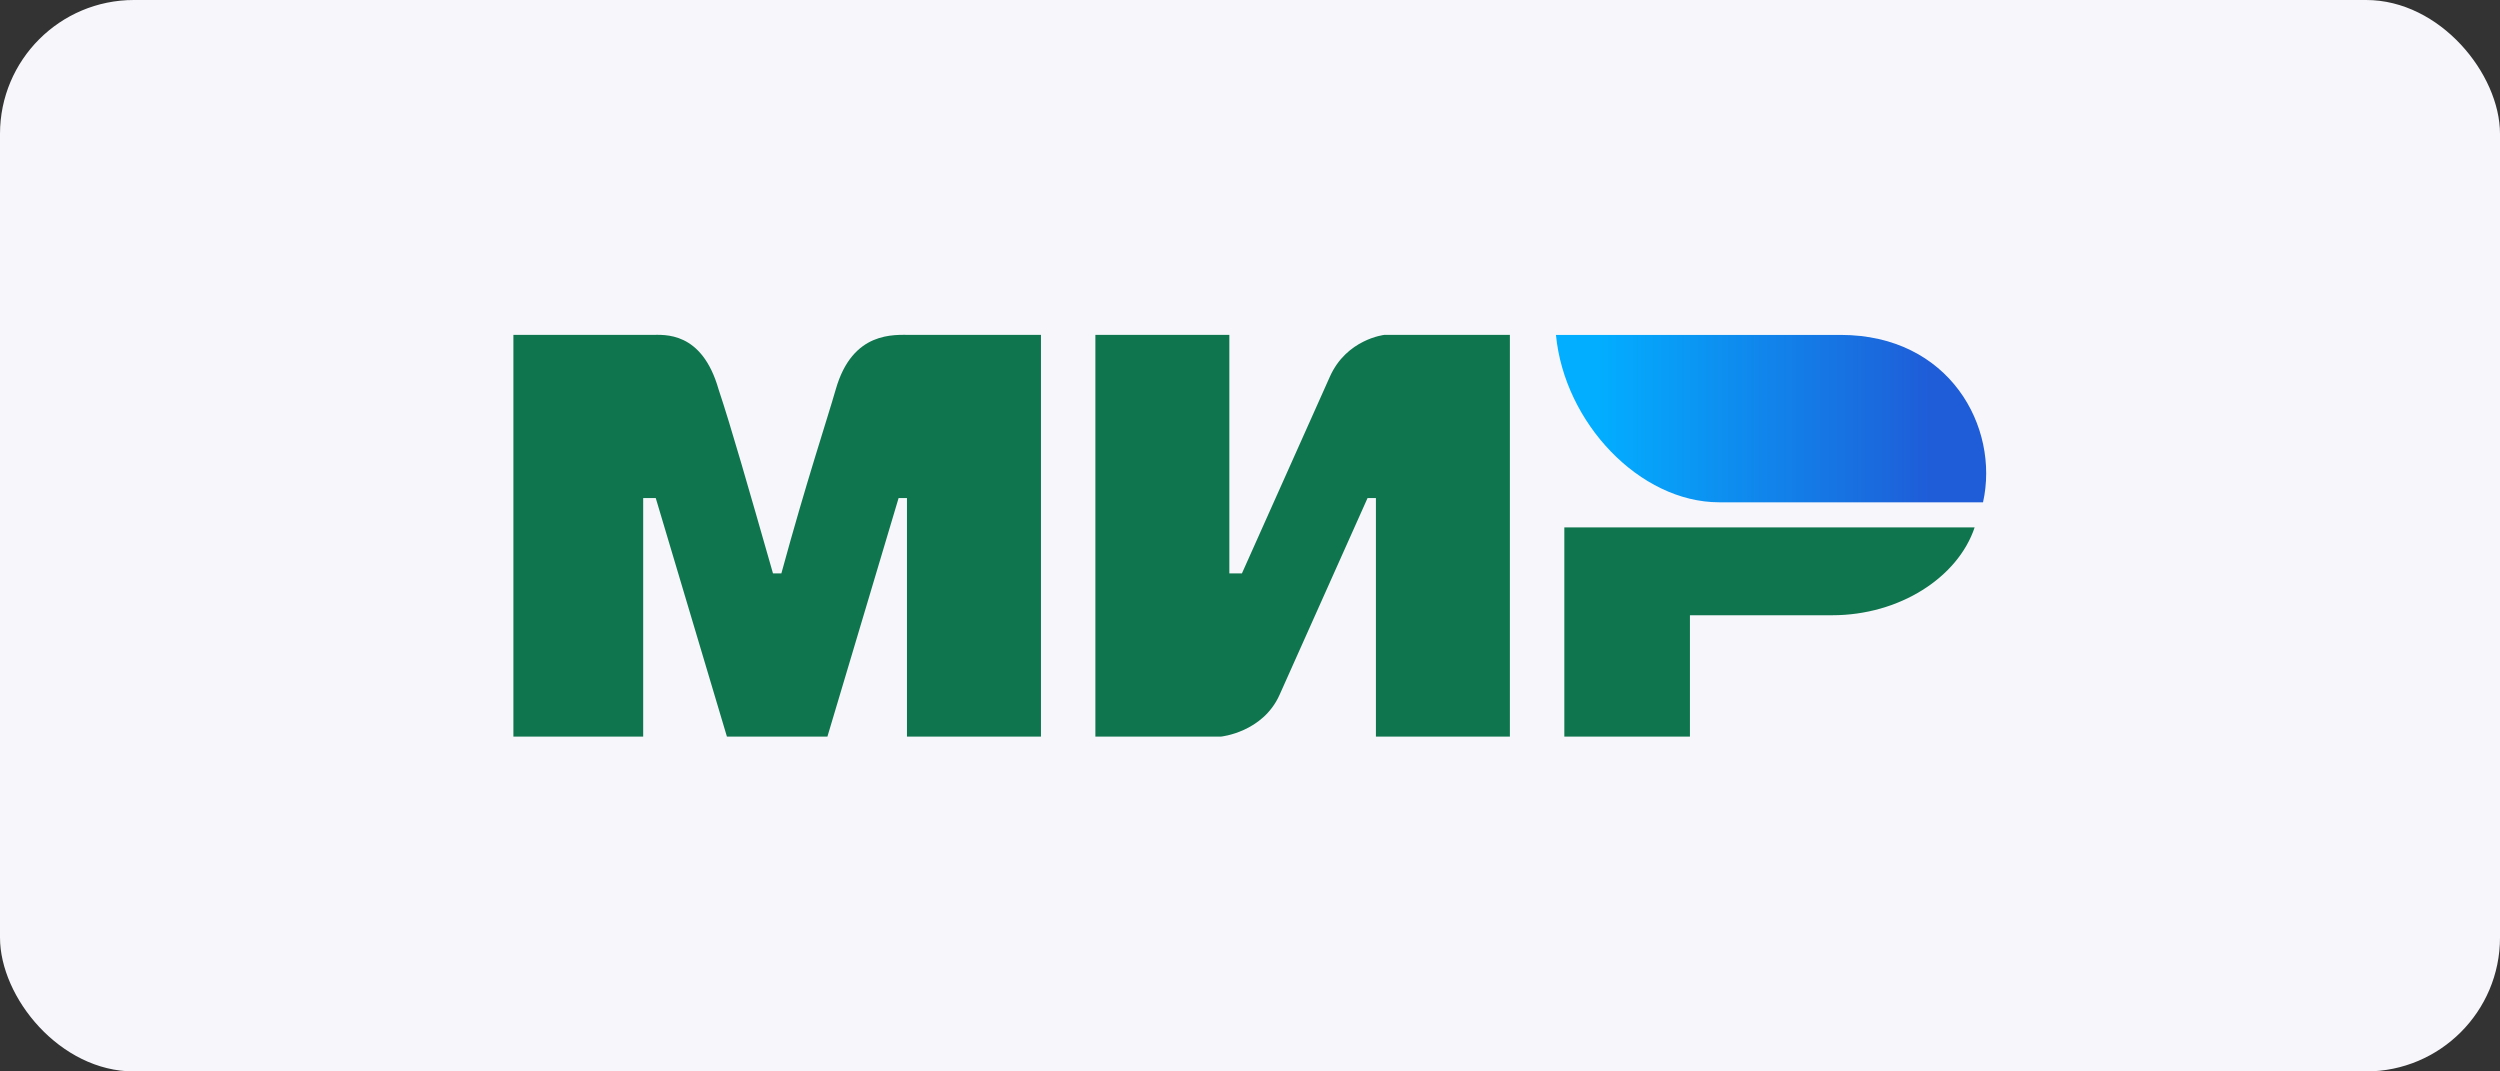 <svg width="112" height="48" viewBox="0 0 112 48" fill="none" xmlns="http://www.w3.org/2000/svg">
<rect x="0" y="0" width="112" height="48" fill="#333333" stroke="none"/>
<g id="Frame 2087327209">
<rect width="112" height="48" rx="6" fill="#F7F7FB"/>
<g id="Group">
<path id="Vector" d="M23 15.003H29.19C29.753 15.003 31.441 14.816 32.191 17.44C32.754 19.127 33.504 21.752 34.63 25.689H35.005C36.13 21.564 37.068 18.752 37.443 17.44C38.194 14.816 40.069 15.003 40.82 15.003H46.635V33H40.632V22.314H40.257L37.068 33H32.566L29.378 22.314H28.815V33H23M49.073 15.003H55.075V25.689H55.638L59.577 16.878C60.328 15.19 62.016 15.003 62.016 15.003H67.643V33H61.641V22.314H61.266L57.326 31.125C56.576 32.812 54.7 33 54.7 33H49.073M75.709 27.563V33H70.082V23.627H88.464C87.714 25.876 85.088 27.563 82.086 27.563" fill="#0F754E"/>
<path id="Vector_2" d="M88.84 22.503C89.59 19.128 87.339 15.004 82.462 15.004H69.707C70.082 18.941 73.459 22.503 77.022 22.503" fill="url(#paint0_linear_804_4358)"/>
</g>
</g>
<defs>
<linearGradient id="paint0_linear_804_4358" x1="86.589" y1="18.756" x2="71.583" y2="18.756" gradientUnits="userSpaceOnUse">
<stop stop-color="#1F5CD7"/>
<stop offset="1" stop-color="#02AEFF"/>
</linearGradient>
</defs>
</svg>

